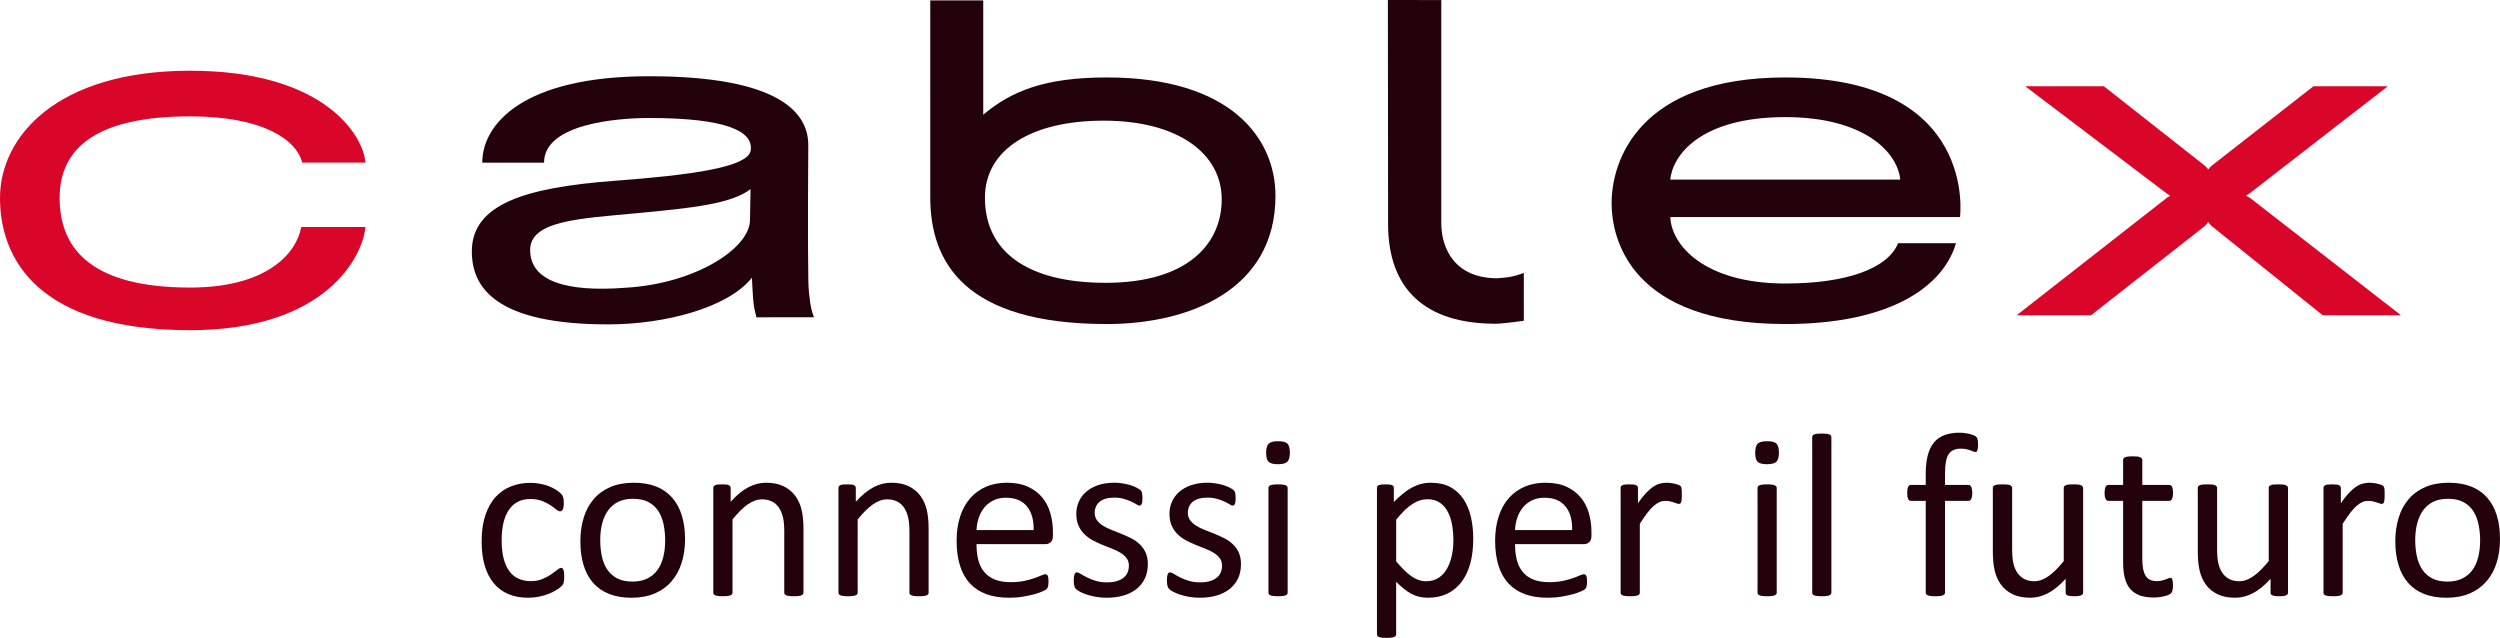 <?xml version="1.0" encoding="UTF-8"?><svg id="a" xmlns="http://www.w3.org/2000/svg" viewBox="0 0 389.962 99.497"><defs><style>.b{fill:#da0629;}.c{fill:#23020c;}</style></defs><g><path class="b" d="M350.952,30.859c-.153-.124-.619-.342-.619-.342,0,0,.407-.232,.558-.344,2.675-2.057,21.573-16.72,21.573-16.72h-11.603l-15.867,12.391c-.358,.295-.502,.556-.533,.589-.048-.038-.219-.315-.54-.585l-15.75-12.395h-12.265s18.596,14.085,22.003,16.679c.276,.205,.562,.354,.616,.401-.049,.04-.353,.189-.556,.344-3.096,2.417-23.404,18.299-23.404,18.299h11.601s14.965-11.729,17.746-13.909c.337-.288,.524-.666,.524-.666,0,0,.218,.337,.504,.621,1.078,.857,.821,.661,17.372,13.954h12.204s-20.761-16.123-23.564-18.317"/><path class="b" d="M46.987,35.411c-.801,4.338-5.634,9.443-17.327,9.443-15.006,0-20.358-5.742-20.358-13.979,0-8.239,6.446-12.726,20.358-12.726,11.423,.004,16.593,3.679,17.473,7.211h9.869c-.324-4.223-6.393-14.328-27.342-14.328C8.705,11.032,0,21.423,0,30.875c0,9.448,5.857,20.628,29.66,20.628,21.294,0,26.986-11.653,27.337-16.092h-10.01Z"/><path class="c" d="M278.491,12.081c-22.993,0-27.106,13.124-27.106,19.593,0,5.523,2.896,18.87,27.106,18.87,16.515,0,24.667-5.926,26.613-12.607h-9.027c-1.629,3.987-8.125,6.285-17.586,6.285-12.872,0-17.825-6.183-17.944-10.368h45.185s2.871-21.773-27.241-21.773m0,6.187c12.269,0,17.494,5.449,17.921,9.747h-35.881c.369-3.753,4.658-9.747,17.96-9.747"/><path class="c" d="M172.666,12.081c-9.587,0-14.852,2.061-19.296,5.814V.062h-8.262V30.763c0,10.123,5.315,19.782,27.558,19.782,12.72,0,26.289-5.254,26.289-20,0-8.928-6.898-18.464-26.289-18.464m-.517,6.741c11.729,0,18.419,5.211,18.419,12.26,0,7.045-5.421,13.032-18.093,13.032-12.346,0-18.841-4.941-18.841-13.272,0-7.473,7.173-12.02,18.515-12.02"/><path class="c" d="M233.557,43.405c-6.516,0-8.723-4.48-8.737-8.581V.009l-8.332-.009,.032,34.979c.014,10.123,5.778,15.493,16.672,15.518,1.362,.007,4.5-.466,4.5-.466v-7.447c-1.669,.571-2.065,.67-4.135,.821"/><path class="c" d="M126.39,47.303c-.196-1.456-.268-2.095-.302-3.546-.119-6.37-.015-19.631-.006-21.125,0-4.925-4.309-10.74-24.843-10.74-19.584,0-26.012,7.423-26.012,13.478h9.637c0-6.059,11.401-6.964,16.375-6.964,12.339,0,16.117,2.156,15.879,4.876-.016,2.795-9.243,4.016-21.389,4.93-13.763,1.048-22.129,3.613-22.129,11.009,0,5.656,3.774,11.378,21.256,11.378,8.822,0,18.657-2.558,22.43-7.276,.05,.738,.142,3.357,.329,4.529,.067,.439,.382,1.645,.382,1.645l8.978-.014s-.383-.852-.585-2.18m-9.315-17.802c0,.814-.05,3.139-.088,4.873-.097,4.444-8.66,9.93-19.537,10.517-8.93,.673-14.755-.941-14.755-5.906,0-4.579,7.789-4.896,16.576-5.722,8.79-.826,14.82-1.465,17.804-3.762"/></g><g><path class="c" d="M88.008,89.958c0,.202-.007,.383-.018,.529-.011,.157-.031,.285-.063,.384-.032,.104-.067,.196-.108,.275-.043,.079-.14,.191-.29,.349-.153,.144-.41,.335-.774,.558-.36,.225-.77,.425-1.224,.596-.453,.176-.945,.317-1.479,.427-.531,.109-1.08,.163-1.649,.163-1.176,0-2.214-.192-3.12-.577-.907-.386-1.665-.958-2.278-1.7-.612-.741-1.075-1.652-1.399-2.736-.319-1.087-.479-2.329-.479-3.749,0-1.604,.198-2.986,.592-4.145,.393-1.156,.929-2.103,1.615-2.837,.682-.74,1.485-1.287,2.41-1.644,.927-.358,1.928-.534,3.004-.534,.519,0,1.023,.05,1.516,.144,.488,.097,.938,.223,1.35,.38,.41,.158,.774,.343,1.098,.547,.319,.203,.554,.376,.698,.522,.146,.149,.245,.259,.301,.345,.054,.087,.097,.186,.135,.303,.034,.113,.058,.248,.072,.387,.009,.146,.018,.327,.018,.545,0,.47-.056,.801-.162,.99-.108,.186-.243,.279-.401,.279-.182,0-.391-.095-.625-.299-.236-.199-.533-.417-.9-.662-.362-.238-.796-.461-1.314-.662-.513-.195-1.123-.296-1.822-.296-1.438,0-2.543,.551-3.312,1.658-.768,1.107-1.152,2.713-1.152,4.815,0,1.053,.101,1.973,.299,2.769,.2,.788,.493,1.454,.882,1.983,.384,.54,.862,.934,1.422,1.19,.565,.261,1.206,.394,1.932,.394,.689,0,1.294-.108,1.814-.329,.52-.218,.972-.454,1.352-.713,.381-.266,.702-.502,.963-.711,.257-.209,.461-.32,.608-.32,.083,0,.159,.028,.216,.075,.06,.049,.112,.13,.153,.245,.045,.117,.074,.259,.092,.436,.018,.178,.027,.388,.027,.626"/><path class="c" d="M106.856,84.098c0,1.33-.173,2.554-.522,3.672-.353,1.121-.875,2.081-1.572,2.894-.696,.812-1.566,1.444-2.613,1.901-1.046,.445-2.259,.675-3.638,.675-1.341,0-2.511-.198-3.51-.599-.999-.4-1.829-.976-2.495-1.739-.664-.765-1.161-1.685-1.485-2.776-.326-1.092-.491-2.322-.491-3.702,0-1.332,.174-2.556,.52-3.676,.34-1.118,.862-2.081,1.557-2.889,.695-.815,1.564-1.44,2.603-1.89,1.04-.446,2.257-.671,3.648-.671,1.341,0,2.511,.198,3.51,.597,.996,.4,1.829,.983,2.493,1.743,.666,.765,1.163,1.686,1.496,2.777,.335,1.091,.499,2.317,.499,3.683m-3.1,.198c0-.884-.086-1.721-.247-2.506-.165-.783-.437-1.474-.817-2.066-.376-.587-.889-1.062-1.537-1.402-.646-.351-1.451-.517-2.414-.517-.891,0-1.659,.155-2.3,.466-.641,.317-1.167,.765-1.581,1.336-.417,.576-.725,1.253-.925,2.041-.203,.787-.304,1.647-.304,2.578,0,.896,.083,1.735,.247,2.522,.167,.786,.441,1.47,.824,2.059,.385,.585,.9,1.051,1.548,1.4,.648,.34,1.451,.511,2.416,.511,.878,0,1.641-.156,2.289-.471,.645-.315,1.179-.753,1.59-1.32,.417-.572,.723-1.249,.918-2.037,.198-.783,.293-1.649,.293-2.594"/><path class="c" d="M125.327,92.441c0,.097-.025,.178-.072,.245-.05,.068-.128,.126-.236,.171-.113,.05-.259,.086-.455,.108-.193,.029-.434,.038-.727,.038-.299,0-.546-.009-.744-.038-.192-.022-.345-.058-.45-.108-.111-.045-.189-.103-.237-.171-.049-.067-.074-.148-.074-.245v-9.558c0-.929-.072-1.685-.216-2.25-.146-.567-.358-1.062-.634-1.471-.279-.408-.639-.725-1.083-.943-.438-.219-.951-.329-1.532-.329-.749,0-1.498,.268-2.25,.799-.749,.536-1.534,1.314-2.358,2.34v11.412c0,.097-.024,.178-.072,.245-.047,.068-.126,.126-.236,.171-.108,.05-.261,.086-.455,.108-.193,.029-.438,.038-.742,.038-.288,0-.533-.009-.727-.038-.193-.022-.349-.058-.461-.108-.115-.045-.194-.103-.236-.171-.043-.067-.066-.148-.066-.245v-16.328c0-.099,.021-.18,.054-.243,.039-.068,.111-.128,.221-.18,.108-.056,.247-.093,.418-.11,.167-.019,.39-.025,.669-.025,.267,0,.488,.006,.663,.025,.176,.017,.313,.054,.408,.11,.096,.052,.166,.112,.209,.18,.043,.063,.065,.144,.065,.243v2.157c.916-1.023,1.834-1.779,2.747-2.256,.912-.48,1.836-.716,2.768-.716,1.087,0,2.002,.187,2.747,.554,.745,.371,1.346,.859,1.805,1.48,.459,.614,.79,1.339,.99,2.165s.299,1.827,.299,2.983v9.961Z"/><path class="c" d="M144.849,92.441c0,.097-.025,.178-.072,.245-.049,.068-.128,.126-.236,.171-.113,.05-.259,.086-.455,.108-.193,.029-.434,.038-.724,.038-.302,0-.552-.009-.745-.038-.194-.022-.344-.058-.452-.108-.111-.045-.187-.103-.234-.171-.052-.067-.074-.148-.074-.245v-9.558c0-.929-.075-1.685-.219-2.25-.144-.567-.358-1.062-.634-1.471-.279-.408-.639-.725-1.08-.943-.441-.219-.952-.329-1.535-.329-.749,0-1.498,.268-2.248,.799-.751,.536-1.536,1.314-2.36,2.34v11.412c0,.097-.024,.178-.072,.245-.049,.068-.126,.126-.236,.171-.108,.05-.259,.086-.452,.108-.196,.029-.441,.038-.743,.038-.29,0-.535-.009-.727-.038-.195-.022-.348-.058-.463-.108-.115-.045-.193-.103-.236-.171-.041-.067-.066-.148-.066-.245v-16.328c0-.099,.023-.18,.055-.243,.04-.068,.11-.128,.22-.18,.108-.056,.245-.093,.419-.11,.166-.019,.389-.025,.665-.025,.27,0,.491,.006,.666,.025,.178,.017,.313,.054,.408,.11,.099,.052,.166,.112,.211,.18,.041,.063,.061,.144,.061,.243v2.157c.918-1.023,1.836-1.779,2.749-2.256,.914-.48,1.834-.716,2.768-.716,1.087,0,2.002,.187,2.747,.554,.745,.371,1.346,.859,1.805,1.48,.459,.614,.79,1.339,.99,2.165s.299,1.827,.299,2.983v9.961Z"/><path class="c" d="M164.243,83.572c0,.468-.12,.808-.356,1.01-.238,.196-.508,.299-.812,.299h-10.753c0,.905,.092,1.719,.272,2.444,.183,.729,.489,1.348,.914,1.872,.425,.522,.979,.918,1.656,1.197,.682,.277,1.516,.414,2.502,.414,.774,0,1.469-.066,2.077-.187,.605-.133,1.134-.27,1.577-.43,.443-.155,.808-.299,1.093-.427,.286-.124,.502-.189,.648-.189,.086,0,.16,.022,.225,.065,.07,.038,.12,.104,.156,.191,.038,.084,.067,.2,.085,.356,.018,.148,.025,.331,.025,.549,0,.159-.007,.295-.018,.411-.011,.115-.025,.216-.045,.304-.018,.093-.047,.173-.09,.246-.043,.076-.097,.148-.164,.211-.066,.067-.264,.178-.59,.324-.326,.155-.749,.301-1.269,.45-.522,.14-1.125,.27-1.807,.387-.684,.115-1.408,.169-2.184,.169-1.344,0-2.518-.189-3.528-.556-1.011-.38-1.861-.931-2.552-1.674-.688-.736-1.208-1.658-1.559-2.776-.351-1.112-.527-2.401-.527-3.882,0-1.399,.183-2.664,.547-3.778,.362-1.125,.884-2.074,1.568-2.853,.682-.783,1.508-1.376,2.475-1.8,.97-.411,2.05-.621,3.249-.621,1.283,0,2.374,.205,3.274,.617,.903,.409,1.643,.967,2.223,1.661,.581,.692,1.008,1.511,1.278,2.447,.273,.937,.41,1.94,.41,3.004v.545Zm-3.013-.889c.038-1.573-.313-2.806-1.049-3.704-.735-.895-1.829-1.34-3.276-1.34-.742,0-1.395,.139-1.953,.416-.562,.281-1.03,.646-1.408,1.107-.376,.459-.668,.994-.875,1.608-.207,.61-.32,1.249-.347,1.913h8.908Z"/><path class="c" d="M179.047,87.996c0,.835-.155,1.579-.466,2.236-.306,.648-.749,1.2-1.314,1.652-.569,.443-1.246,.783-2.031,1.012-.788,.228-1.654,.342-2.595,.342-.583,0-1.134-.038-1.658-.135-.531-.092-1.001-.207-1.42-.344-.414-.139-.769-.281-1.06-.434-.288-.153-.501-.293-.632-.41-.135-.121-.232-.292-.292-.504-.059-.218-.093-.515-.093-.893,0-.227,.016-.423,.039-.58,.025-.158,.054-.286,.092-.383,.036-.094,.086-.164,.153-.202,.065-.043,.144-.068,.227-.068,.131,0,.331,.079,.59,.246,.261,.164,.58,.339,.961,.535,.382,.189,.83,.371,1.352,.533,.519,.162,1.12,.245,1.797,.245,.507,0,.963-.054,1.377-.166,.412-.106,.77-.263,1.071-.473,.3-.216,.532-.483,.696-.809,.164-.331,.249-.712,.249-1.166,0-.457-.121-.844-.357-1.157-.234-.312-.545-.594-.936-.834-.385-.239-.819-.457-1.303-.641-.488-.187-.986-.388-1.499-.592-.513-.212-1.012-.437-1.503-.7-.492-.266-.929-.583-1.316-.952-.389-.376-.7-.823-.934-1.343-.238-.518-.355-1.145-.355-1.87,0-.643,.126-1.255,.371-1.84,.25-.585,.623-1.101,1.118-1.544,.493-.441,1.116-.799,1.859-1.062,.745-.263,1.609-.398,2.608-.398,.436,0,.866,.038,1.302,.112,.435,.07,.828,.163,1.179,.268,.351,.11,.651,.232,.894,.356,.249,.13,.436,.243,.567,.339,.128,.093,.213,.176,.252,.25,.047,.072,.072,.155,.092,.248,.018,.087,.036,.2,.054,.333,.016,.132,.025,.297,.025,.49,0,.207-.009,.38-.025,.531-.018,.153-.045,.279-.092,.376-.039,.095-.093,.169-.151,.205-.063,.043-.128,.069-.198,.069-.11,0-.27-.069-.475-.204-.202-.131-.47-.272-.794-.426-.328-.15-.718-.292-1.154-.422-.444-.133-.95-.198-1.517-.198-.506,0-.958,.054-1.343,.168-.385,.117-.704,.279-.952,.493-.247,.209-.436,.459-.56,.754-.128,.285-.194,.598-.194,.94,0,.468,.124,.867,.365,1.186,.243,.326,.556,.601,.94,.846,.39,.241,.833,.459,1.326,.652,.495,.194,1.001,.394,1.516,.601,.513,.203,1.019,.437,1.526,.686,.499,.25,.94,.563,1.332,.93,.389,.36,.699,.796,.933,1.298,.239,.513,.356,1.118,.356,1.818"/><path class="c" d="M193.574,87.996c0,.835-.151,1.579-.459,2.236-.313,.648-.747,1.2-1.314,1.652-.569,.443-1.247,.783-2.034,1.012-.785,.228-1.649,.342-2.592,.342-.585,0-1.139-.038-1.663-.135-.522-.092-.999-.207-1.415-.344-.416-.139-.772-.281-1.064-.434-.286-.153-.498-.293-.63-.41-.133-.121-.232-.292-.291-.504-.058-.218-.089-.515-.089-.893,0-.227,.008-.423,.035-.58,.023-.158,.054-.286,.088-.383,.038-.094,.086-.164,.155-.202,.07-.043,.142-.068,.228-.068,.132,0,.326,.079,.591,.246,.257,.164,.576,.339,.957,.535,.382,.189,.832,.371,1.356,.533,.52,.162,1.114,.245,1.798,.245,.506,0,.963-.054,1.377-.166,.41-.106,.767-.263,1.064-.473,.306-.216,.541-.483,.702-.809,.165-.331,.246-.712,.246-1.166,0-.457-.122-.844-.353-1.157-.235-.312-.545-.594-.934-.834-.392-.239-.826-.457-1.308-.641-.483-.187-.983-.388-1.494-.592-.515-.212-1.019-.437-1.507-.7-.493-.266-.932-.583-1.316-.952-.385-.376-.698-.823-.934-1.343-.239-.518-.356-1.145-.356-1.87,0-.643,.127-1.255,.374-1.84,.25-.585,.621-1.101,1.114-1.544,.499-.441,1.118-.799,1.863-1.062,.742-.263,1.611-.398,2.601-.398,.436,0,.868,.038,1.302,.112,.437,.07,.835,.163,1.184,.268,.351,.11,.648,.232,.895,.356,.252,.13,.437,.243,.563,.339,.133,.093,.214,.176,.256,.25,.043,.072,.07,.155,.09,.248,.021,.087,.034,.2,.054,.333,.021,.132,.027,.297,.027,.49,0,.207-.006,.38-.027,.531-.02,.153-.044,.279-.09,.376-.042,.095-.092,.169-.155,.205-.063,.043-.126,.069-.2,.069-.106,0-.266-.069-.468-.204-.207-.131-.475-.272-.799-.426-.326-.15-.713-.292-1.152-.422-.441-.133-.947-.198-1.514-.198-.511,0-.956,.054-1.348,.168-.385,.117-.7,.279-.952,.493-.245,.209-.434,.459-.558,.754-.126,.285-.193,.598-.193,.94,0,.468,.124,.867,.367,1.186,.24,.326,.553,.601,.938,.846,.392,.241,.83,.459,1.325,.652,.5,.194,1.006,.394,1.519,.601,.513,.203,1.019,.437,1.521,.686,.502,.25,.947,.563,1.334,.93,.387,.36,.698,.796,.936,1.298,.232,.513,.349,1.118,.349,1.818"/><path class="c" d="M201.198,70.596c0,.704-.13,1.181-.4,1.437-.264,.252-.754,.378-1.465,.378-.704,0-1.184-.123-1.444-.371-.262-.245-.39-.715-.39-1.404,0-.704,.133-1.181,.399-1.438,.265-.252,.755-.373,1.466-.373,.705,0,1.186,.119,1.447,.367,.257,.25,.387,.715,.387,1.404m-.344,21.845c0,.097-.025,.178-.07,.245-.052,.068-.128,.126-.236,.171-.113,.05-.261,.086-.457,.108-.191,.029-.441,.038-.742,.038-.288,0-.529-.009-.725-.038-.193-.022-.349-.058-.463-.108-.117-.045-.196-.103-.239-.171-.038-.067-.063-.148-.063-.245v-16.328c0-.081,.025-.165,.063-.234,.043-.075,.122-.131,.239-.183,.114-.045,.27-.085,.463-.105,.196-.027,.437-.036,.725-.036,.301,0,.551,.009,.742,.036,.196,.02,.344,.06,.457,.105,.108,.052,.184,.108,.236,.183,.045,.069,.07,.153,.07,.234v16.328Z"/><path class="c" d="M229.803,84.027c0,1.424-.148,2.709-.456,3.845-.313,1.141-.763,2.099-1.364,2.891-.598,.794-1.337,1.406-2.221,1.836-.884,.425-1.894,.639-3.031,.639-.483,0-.933-.043-1.341-.144-.411-.094-.814-.25-1.206-.452-.393-.203-.785-.466-1.172-.779-.387-.317-.798-.684-1.233-1.109v8.165c0,.099-.025,.185-.072,.252-.051,.074-.128,.135-.236,.182-.108,.05-.263,.088-.455,.111-.193,.025-.438,.033-.744,.033-.286,0-.529-.008-.725-.033-.193-.023-.344-.061-.463-.111-.115-.047-.196-.108-.239-.182-.036-.067-.061-.153-.061-.252v-22.806c0-.112,.021-.195,.057-.261,.033-.063,.108-.126,.216-.173,.11-.049,.25-.081,.418-.099,.169-.018,.376-.025,.617-.025,.254,0,.463,.007,.627,.025,.16,.018,.297,.05,.405,.099,.108,.047,.189,.11,.232,.173,.041,.066,.061,.149,.061,.261v2.199c.493-.507,.972-.955,1.433-1.323,.457-.374,.921-.689,1.389-.939,.463-.247,.94-.436,1.431-.562,.49-.124,1.008-.189,1.554-.189,1.184,0,2.196,.232,3.029,.686,.832,.461,1.514,1.091,2.038,1.885,.525,.802,.911,1.731,1.152,2.793,.241,1.057,.36,2.178,.36,3.364m-3.098,.346c0-.835-.063-1.647-.191-2.428-.131-.78-.349-1.469-.659-2.072-.309-.605-.725-1.093-1.249-1.453-.522-.365-1.177-.55-1.953-.55-.392,0-.772,.064-1.15,.178-.378,.113-.76,.297-1.152,.545-.389,.245-.792,.574-1.224,.974-.423,.412-.873,.909-1.348,1.499v6.495c.828,1.006,1.611,1.773,2.354,2.304,.742,.531,1.521,.799,2.335,.799,.756,0,1.404-.182,1.947-.542,.539-.365,.978-.846,1.313-1.451,.331-.606,.583-1.285,.736-2.03,.16-.754,.241-1.507,.241-2.268"/><path class="c" d="M248.244,83.572c0,.468-.122,.808-.358,1.01-.234,.196-.509,.299-.81,.299h-10.751c0,.905,.09,1.719,.273,2.444,.182,.729,.486,1.348,.911,1.872,.423,.522,.974,.918,1.656,1.197,.682,.277,1.516,.414,2.5,.414,.776,0,1.473-.066,2.079-.187,.605-.133,1.131-.27,1.577-.43,.443-.155,.808-.299,1.093-.427,.284-.124,.502-.189,.646-.189,.086,0,.162,.022,.23,.065,.065,.038,.117,.104,.155,.191,.036,.084,.061,.2,.083,.356,.014,.148,.025,.331,.025,.549,0,.159-.005,.295-.018,.411-.011,.115-.029,.216-.047,.304-.014,.093-.048,.173-.09,.246-.043,.076-.097,.148-.162,.211-.068,.067-.261,.178-.59,.324-.326,.155-.751,.301-1.271,.45-.52,.14-1.123,.27-1.802,.387-.687,.115-1.413,.169-2.187,.169-1.344,0-2.52-.189-3.531-.556-1.01-.38-1.858-.931-2.551-1.674-.689-.736-1.206-1.658-1.557-2.776-.353-1.112-.529-2.401-.529-3.882,0-1.399,.185-2.664,.547-3.778,.364-1.125,.884-2.074,1.568-2.853,.684-.783,1.508-1.376,2.48-1.8,.965-.411,2.047-.621,3.244-.621,1.28,0,2.374,.205,3.276,.617,.902,.409,1.643,.967,2.219,1.661,.582,.692,1.01,1.511,1.282,2.447,.275,.937,.41,1.94,.41,3.004v.545Zm-3.013-.889c.036-1.573-.315-2.806-1.051-3.704-.736-.895-1.827-1.34-3.274-1.34-.742,0-1.395,.139-1.955,.416-.56,.281-1.028,.646-1.404,1.107-.378,.459-.668,.994-.875,1.608-.212,.61-.324,1.249-.347,1.913h8.906Z"/><path class="c" d="M262.338,77.184c0,.27-.007,.491-.02,.675-.011,.178-.034,.32-.07,.425-.038,.104-.081,.178-.135,.239-.056,.049-.133,.079-.232,.079-.096,0-.214-.03-.351-.079-.137-.061-.297-.108-.472-.167-.176-.054-.372-.106-.587-.157-.219-.045-.457-.068-.712-.068-.301,0-.598,.054-.886,.18-.288,.122-.599,.324-.918,.599-.317,.279-.655,.646-1.006,1.102-.353,.464-.738,1.026-1.161,1.69v10.739c0,.097-.025,.178-.072,.248-.049,.065-.128,.124-.236,.169-.11,.049-.263,.085-.454,.11-.192,.027-.444,.036-.745,.036-.291,0-.529-.009-.725-.036-.196-.025-.346-.061-.463-.11-.117-.045-.194-.104-.237-.169-.038-.07-.062-.151-.062-.248v-16.328c0-.099,.02-.18,.053-.243,.036-.065,.108-.128,.219-.18,.11-.054,.247-.092,.418-.11,.169-.018,.394-.025,.673-.025,.263,0,.484,.007,.661,.025,.174,.018,.311,.056,.41,.11,.094,.052,.162,.115,.205,.18,.04,.063,.065,.144,.065,.243v2.378c.448-.65,.869-1.185,1.262-1.593,.394-.414,.763-.733,1.114-.978,.349-.23,.7-.394,1.042-.478,.346-.096,.693-.143,1.041-.143,.162,0,.336,.009,.538,.029,.2,.018,.41,.049,.628,.097,.214,.051,.412,.108,.587,.166,.176,.061,.299,.119,.374,.18,.072,.056,.121,.119,.144,.169,.022,.056,.047,.13,.063,.214,.02,.078,.031,.204,.04,.369,.002,.159,.007,.387,.007,.661"/><path class="c" d="M277.485,70.596c0,.704-.133,1.181-.398,1.437-.266,.252-.756,.378-1.467,.378-.707,0-1.186-.123-1.447-.371-.259-.245-.389-.715-.389-1.404,0-.704,.133-1.181,.398-1.438,.268-.252,.761-.373,1.472-.373,.699,0,1.181,.119,1.442,.367,.256,.25,.389,.715,.389,1.404m-.344,21.845c0,.097-.025,.178-.072,.245-.047,.068-.128,.126-.236,.171-.111,.05-.261,.086-.457,.108-.189,.029-.439,.038-.743,.038-.288,0-.528-.009-.722-.038-.196-.022-.346-.058-.466-.108-.117-.045-.191-.103-.236-.171-.038-.067-.06-.148-.06-.245v-16.328c0-.081,.022-.165,.06-.234,.045-.075,.119-.131,.236-.183,.12-.045,.27-.085,.466-.105,.194-.027,.434-.036,.722-.036,.304,0,.554,.009,.743,.036,.196,.02,.346,.06,.457,.105,.108,.052,.189,.108,.236,.183,.047,.069,.072,.153,.072,.234v16.328Z"/><path class="c" d="M285.668,92.441c0,.097-.025,.178-.07,.245-.051,.068-.126,.126-.236,.171-.113,.05-.263,.086-.455,.108-.193,.029-.443,.038-.744,.038-.288,0-.531-.009-.727-.038-.194-.022-.347-.058-.464-.108-.114-.045-.193-.103-.236-.171-.038-.067-.06-.148-.06-.245v-24.237c0-.097,.022-.185,.06-.256,.043-.068,.122-.131,.236-.18,.117-.046,.27-.082,.464-.111,.196-.02,.439-.033,.727-.033,.301,0,.551,.013,.744,.033,.192,.029,.342,.065,.455,.111,.11,.049,.185,.112,.236,.18,.045,.071,.07,.159,.07,.256v24.237Z"/><path class="c" d="M308.545,69.405c0,.23-.009,.41-.036,.549-.02,.142-.052,.252-.079,.338-.031,.085-.07,.144-.123,.17-.043,.028-.104,.043-.178,.043-.083,0-.189-.024-.32-.079-.121-.051-.279-.114-.463-.179-.178-.068-.394-.127-.637-.183-.254-.052-.54-.083-.864-.083-.448,0-.83,.076-1.143,.22-.317,.145-.569,.372-.763,.682-.196,.304-.33,.704-.414,1.195-.09,.488-.133,1.085-.133,1.787v1.775h3.645c.104,0,.183,.027,.246,.065,.067,.043,.13,.119,.184,.216,.059,.104,.099,.234,.126,.394,.032,.157,.047,.348,.047,.583,0,.434-.056,.747-.164,.942-.108,.192-.252,.29-.439,.29h-3.645v14.311c0,.096-.022,.177-.069,.247-.052,.065-.133,.124-.248,.169-.112,.049-.268,.085-.463,.11-.187,.027-.432,.036-.725,.036-.286,0-.526-.009-.724-.036-.194-.025-.349-.061-.462-.11-.112-.045-.198-.104-.247-.169-.043-.07-.07-.151-.07-.247v-14.311h-2.302c-.198,0-.344-.098-.438-.29-.095-.195-.149-.508-.149-.942,0-.235,.018-.426,.041-.583,.025-.16,.058-.29,.108-.394,.047-.097,.112-.173,.177-.216,.075-.038,.163-.065,.261-.065h2.302v-1.686c0-1.131,.104-2.11,.317-2.929,.207-.817,.538-1.485,.97-2.002,.437-.525,.979-.905,1.638-1.153,.666-.251,1.438-.375,2.336-.375,.425,0,.834,.038,1.233,.121,.4,.077,.706,.16,.925,.254,.22,.09,.364,.174,.434,.246,.07,.067,.135,.169,.182,.281,.047,.117,.079,.25,.103,.414,.018,.162,.023,.36,.023,.594"/><path class="c" d="M324.937,92.441c0,.097-.032,.178-.07,.245-.047,.068-.121,.126-.229,.171-.108,.05-.246,.086-.421,.108-.182,.029-.394,.038-.648,.038-.277,0-.502-.009-.682-.038-.173-.022-.308-.058-.412-.108-.108-.045-.18-.103-.207-.171-.042-.067-.06-.148-.06-.245v-2.156c-.932,1.024-1.85,1.774-2.759,2.248-.904,.47-1.822,.704-2.754,.704-1.089,0-2.007-.179-2.749-.544-.747-.362-1.344-.848-1.807-1.471-.459-.628-.79-1.355-.988-2.183-.205-.828-.299-1.832-.299-3.02v-9.906c0-.099,.018-.18,.063-.243,.04-.068,.121-.128,.245-.18,.122-.056,.284-.093,.47-.11,.194-.019,.432-.025,.727-.025,.286,0,.533,.006,.725,.025,.191,.017,.346,.054,.465,.11,.113,.052,.192,.112,.243,.18,.041,.063,.075,.144,.075,.243v9.508c0,.954,.067,1.724,.202,2.291,.142,.578,.353,1.071,.637,1.474,.286,.405,.648,.72,1.084,.944,.437,.223,.945,.334,1.519,.334,.754,0,1.501-.268,2.243-.799,.745-.531,1.533-1.314,2.365-2.343v-11.409c0-.099,.018-.18,.065-.243,.043-.068,.129-.128,.246-.18,.121-.056,.276-.093,.465-.11,.187-.019,.428-.025,.738-.025,.286,0,.527,.006,.72,.025,.192,.017,.347,.054,.45,.11,.115,.052,.196,.112,.25,.18,.052,.063,.088,.144,.088,.243v16.328Z"/><path class="c" d="M338.955,91.246c0,.351-.027,.628-.074,.835-.059,.205-.124,.358-.221,.452-.097,.092-.241,.189-.434,.272-.203,.084-.419,.153-.668,.205-.243,.061-.502,.104-.792,.144-.268,.029-.554,.05-.826,.05-.848,0-1.568-.115-2.185-.331-.592-.23-1.098-.569-1.489-1.017-.378-.459-.66-1.031-.835-1.728-.176-.693-.259-1.514-.259-2.459v-9.538h-2.286c-.189,0-.333-.099-.434-.291-.115-.195-.167-.508-.167-.942,0-.234,.014-.425,.043-.583,.027-.16,.068-.29,.124-.396,.045-.094,.101-.171,.184-.214,.075-.038,.167-.065,.264-.065h2.272v-3.877c0-.085,.018-.164,.056-.24,.05-.075,.124-.133,.234-.192,.12-.051,.277-.09,.466-.117,.194-.022,.439-.036,.725-.036,.308,0,.549,.014,.747,.036,.189,.027,.344,.066,.447,.117,.12,.059,.194,.117,.234,.192,.061,.076,.084,.155,.084,.24v3.877h4.187c.101,0,.18,.027,.256,.065,.075,.043,.135,.12,.189,.214,.052,.106,.097,.236,.117,.396,.023,.158,.041,.349,.041,.583,0,.434-.056,.747-.167,.942-.105,.192-.256,.291-.436,.291h-4.187v9.11c0,1.121,.157,1.969,.497,2.54,.328,.576,.931,.867,1.784,.867,.281,0,.531-.025,.743-.084,.216-.054,.411-.112,.585-.171,.166-.06,.31-.121,.429-.171,.124-.06,.234-.085,.329-.085,.058,0,.119,.013,.178,.049,.056,.03,.092,.086,.117,.169,.04,.088,.067,.198,.087,.347,.023,.141,.041,.328,.041,.544"/><path class="c" d="M356.894,92.441c0,.097-.027,.178-.065,.245-.041,.068-.115,.126-.225,.171-.106,.05-.246,.086-.421,.108-.18,.029-.392,.038-.643,.038-.286,0-.513-.009-.685-.038-.171-.022-.317-.058-.423-.108-.101-.045-.171-.103-.207-.171-.033-.067-.051-.148-.051-.245v-2.156c-.927,1.024-1.85,1.774-2.766,2.248-.9,.47-1.817,.704-2.749,.704-1.087,0-2.009-.179-2.747-.544-.752-.362-1.348-.848-1.807-1.471-.457-.628-.79-1.355-.988-2.183s-.295-1.832-.295-3.02v-9.906c0-.099,.019-.18,.057-.243,.045-.068,.128-.128,.243-.18,.124-.056,.285-.093,.475-.11,.189-.019,.434-.025,.728-.025,.286,0,.527,.006,.725,.025,.189,.017,.34,.054,.457,.11,.11,.052,.193,.112,.252,.18,.043,.063,.074,.144,.074,.243v9.508c0,.954,.065,1.724,.203,2.291,.139,.578,.35,1.071,.632,1.474,.281,.405,.654,.72,1.084,.944,.437,.223,.938,.334,1.521,.334,.752,0,1.503-.268,2.241-.799,.747-.531,1.535-1.314,2.374-2.343v-11.409c0-.099,.018-.18,.056-.243,.045-.068,.124-.128,.248-.18,.119-.056,.272-.093,.457-.11,.193-.019,.443-.025,.742-.025,.286,0,.526,.006,.72,.025,.198,.017,.344,.054,.461,.11,.101,.052,.189,.112,.243,.18,.052,.063,.079,.144,.079,.243v16.328Z"/><path class="c" d="M371.971,77.184c0,.27-.009,.491-.018,.675-.018,.178-.038,.32-.07,.425-.04,.104-.083,.178-.142,.239-.051,.049-.13,.079-.222,.079-.106,0-.216-.03-.356-.079-.137-.061-.299-.108-.475-.167-.171-.054-.369-.106-.58-.157-.221-.045-.457-.068-.716-.068-.299,0-.603,.054-.888,.18-.286,.122-.599,.324-.914,.599-.322,.279-.659,.646-1.003,1.102-.356,.464-.743,1.026-1.168,1.69v10.739c0,.097-.023,.178-.061,.248-.058,.065-.137,.124-.238,.169-.124,.049-.273,.085-.466,.11-.194,.027-.439,.036-.738,.036-.286,0-.531-.009-.729-.036-.189-.025-.349-.061-.461-.11-.12-.045-.194-.104-.234-.169-.036-.07-.061-.151-.061-.248v-16.328c0-.099,.022-.18,.052-.243,.036-.065,.11-.128,.22-.18,.101-.054,.245-.092,.407-.11,.178-.018,.396-.025,.678-.025,.261,0,.483,.007,.659,.025,.175,.018,.313,.056,.409,.11,.102,.052,.158,.115,.212,.18,.047,.063,.07,.144,.07,.243v2.378c.438-.65,.866-1.185,1.255-1.593,.396-.414,.756-.733,1.114-.978,.346-.23,.702-.394,1.042-.478,.346-.096,.693-.143,1.044-.143,.155,0,.33,.009,.537,.029,.201,.018,.408,.049,.628,.097,.212,.051,.41,.108,.585,.166,.18,.061,.295,.119,.378,.18,.065,.056,.117,.119,.14,.169,.022,.056,.049,.13,.063,.214,.02,.078,.033,.204,.038,.369,.004,.159,.009,.387,.009,.661"/><path class="c" d="M389.962,84.098c0,1.33-.171,2.554-.522,3.672-.344,1.121-.875,2.081-1.57,2.894-.707,.812-1.559,1.444-2.615,1.901-1.042,.445-2.25,.675-3.638,.675-1.341,0-2.504-.198-3.512-.599-.997-.4-1.823-.976-2.487-1.739-.668-.765-1.165-1.685-1.484-2.776-.34-1.092-.502-2.322-.502-3.702,0-1.332,.18-2.556,.528-3.676,.338-1.118,.855-2.081,1.555-2.889,.695-.815,1.564-1.44,2.606-1.89,1.037-.446,2.259-.671,3.651-.671,1.337,0,2.505,.198,3.499,.597,1.006,.4,1.836,.983,2.5,1.743,.664,.765,1.17,1.686,1.498,2.777,.336,1.091,.493,2.317,.493,3.683m-3.098,.198c0-.884-.088-1.721-.254-2.506-.165-.783-.432-1.474-.81-2.066-.383-.587-.887-1.062-1.537-1.402-.637-.351-1.456-.517-2.414-.517-.891,0-1.656,.155-2.302,.466-.632,.317-1.168,.765-1.582,1.336-.414,.576-.715,1.253-.918,2.041-.207,.787-.308,1.647-.308,2.578,0,.896,.083,1.735,.25,2.522,.164,.786,.445,1.47,.823,2.059,.38,.585,.905,1.051,1.546,1.4,.646,.34,1.451,.511,2.416,.511,.88,0,1.645-.156,2.287-.471,.645-.315,1.176-.753,1.595-1.32,.416-.572,.72-1.249,.913-2.037,.194-.783,.295-1.649,.295-2.594"/></g></svg>